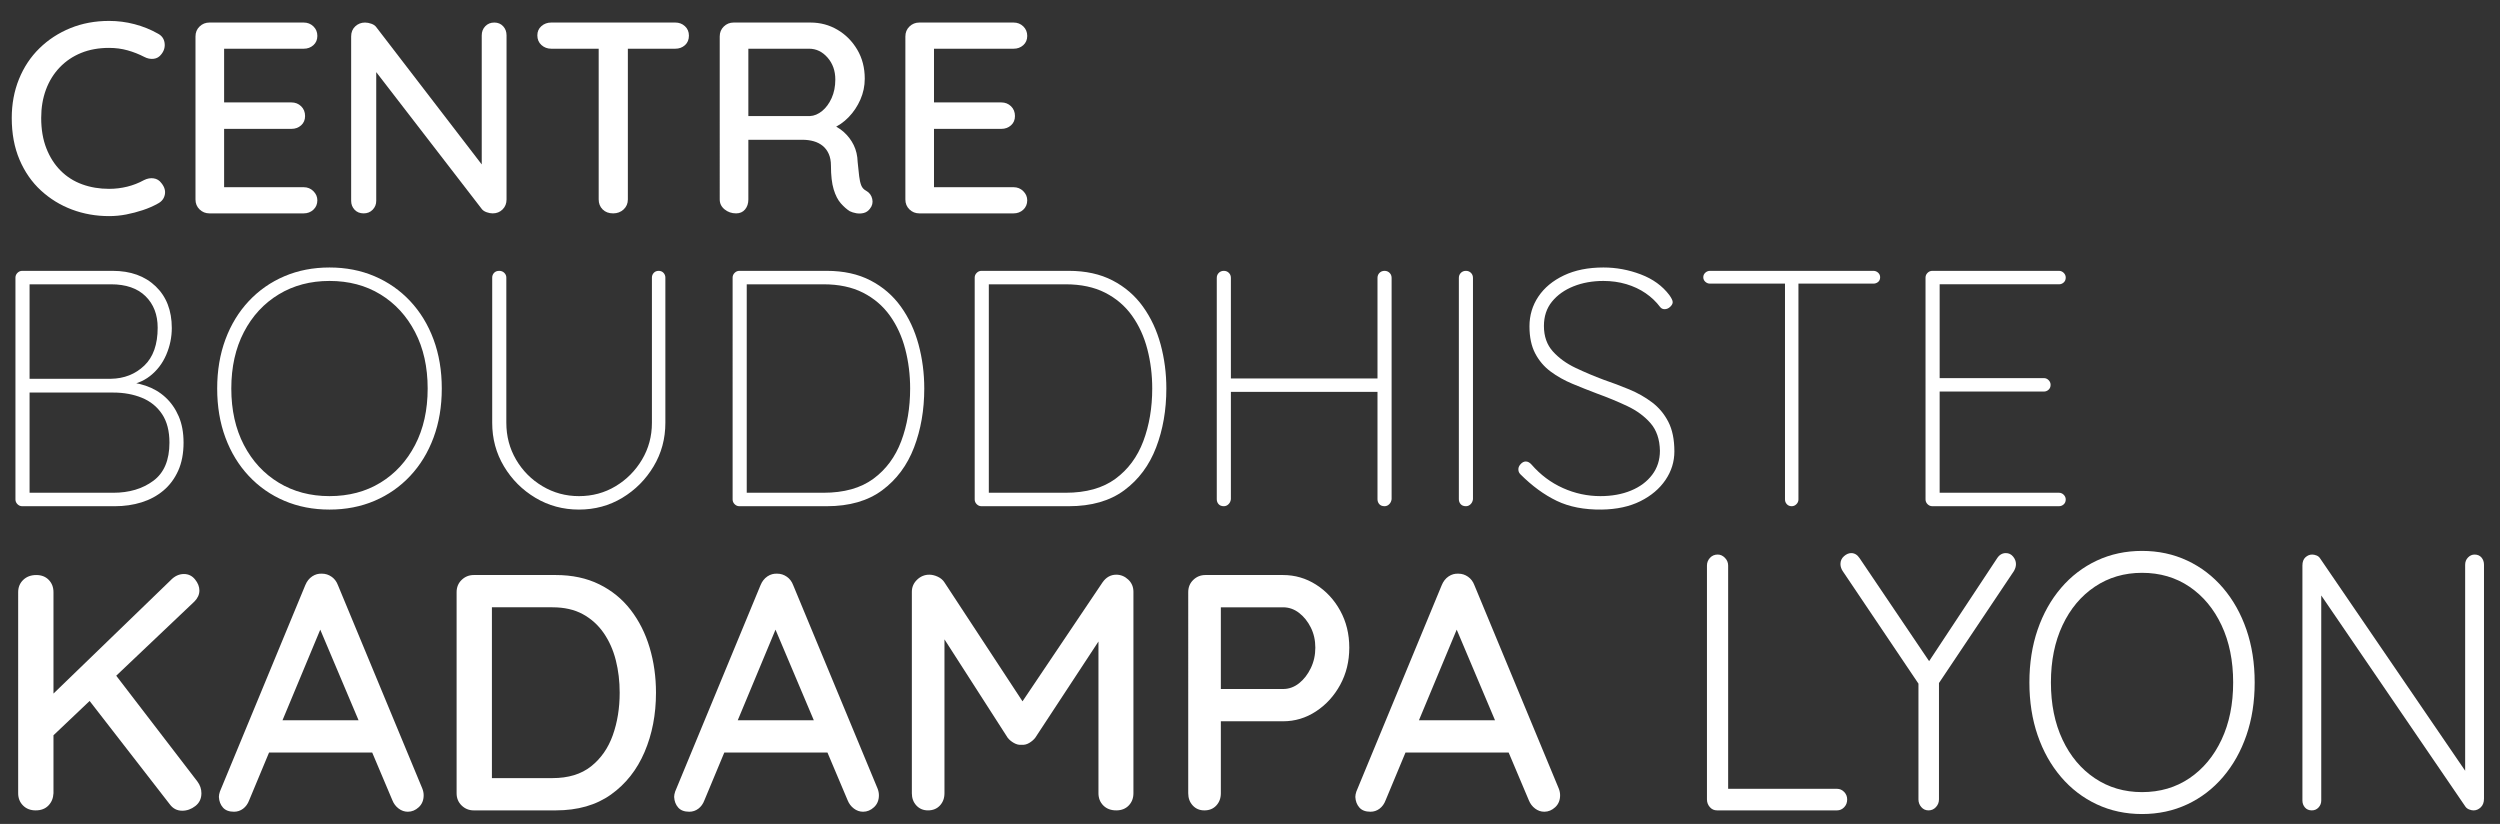 <?xml version="1.0" encoding="UTF-8"?> <!-- Generator: Adobe Illustrator 16.0.0, SVG Export Plug-In . SVG Version: 6.00 Build 0) --> <svg xmlns="http://www.w3.org/2000/svg" xmlns:xlink="http://www.w3.org/1999/xlink" version="1.1" id="Calque_1" x="0px" y="0px" width="550.222px" height="181.333px" viewBox="0 0 550.222 181.333" xml:space="preserve"><rect x="0" y="0" width="550.222" height="181.333" fill="#333333" stroke="none"/> <g> <defs> <rect id="SVGID_1_" width="550.222" height="181.333"></rect> </defs> <clipPath id="SVGID_2_"> <use xlink:href="#SVGID_1_" overflow="visible"></use> </clipPath> <g clip-path="url(#SVGID_2_)"> <path fill="#FFFFFF" d="M34.686,7.362c0.879,0.441,1.389,1.121,1.53,2.04c0.14,0.921-0.09,1.761-0.69,2.52 c-0.44,0.6-1.011,0.94-1.71,1.02c-0.7,0.081-1.39-0.06-2.07-0.42c-1.161-0.6-2.38-1.08-3.66-1.44c-1.281-0.36-2.64-0.54-4.08-0.54 c-2.28,0-4.33,0.37-6.15,1.11c-1.821,0.741-3.39,1.8-4.71,3.18c-1.32,1.38-2.331,3.01-3.03,4.89c-0.7,1.881-1.05,3.96-1.05,6.24 c0,2.52,0.379,4.75,1.14,6.69c0.759,1.941,1.809,3.581,3.15,4.92c1.339,1.341,2.919,2.34,4.74,3c1.82,0.66,3.79,0.99,5.91,0.99 c1.359,0,2.689-0.16,3.99-0.48c1.299-0.32,2.529-0.8,3.69-1.44c0.72-0.36,1.43-0.49,2.13-0.39c0.699,0.1,1.27,0.45,1.71,1.05 c0.68,0.84,0.93,1.69,0.75,2.55c-0.18,0.86-0.69,1.51-1.53,1.95c-1,0.561-2.1,1.041-3.3,1.44c-1.2,0.4-2.42,0.72-3.66,0.96 c-1.24,0.24-2.5,0.36-3.78,0.36c-2.88,0-5.601-0.48-8.16-1.44c-2.56-0.96-4.84-2.36-6.84-4.2c-2-1.839-3.57-4.1-4.71-6.78 c-1.14-2.68-1.71-5.74-1.71-9.18c0-3.08,0.53-5.93,1.59-8.55c1.06-2.62,2.56-4.88,4.5-6.78c1.94-1.899,4.209-3.379,6.81-4.44 c2.6-1.06,5.439-1.59,8.52-1.59c1.92,0,3.79,0.24,5.61,0.72C31.436,5.802,33.126,6.482,34.686,7.362z"></path> <path fill="#FFFFFF" d="M46.085,4.962h20.76c0.84,0,1.549,0.28,2.13,0.84c0.579,0.561,0.87,1.26,0.87,2.1s-0.291,1.521-0.87,2.04 c-0.581,0.521-1.29,0.78-2.13,0.78h-18.12l0.6-1.02v13.44l-0.54-0.6h15.36c0.84,0,1.55,0.28,2.13,0.84 c0.58,0.561,0.87,1.281,0.87,2.16c0,0.84-0.291,1.521-0.87,2.04c-0.58,0.52-1.29,0.78-2.13,0.78h-15.24l0.42-0.54v13.86 l-0.42-0.48h17.94c0.84,0,1.549,0.291,2.13,0.87c0.579,0.581,0.87,1.251,0.87,2.01c0,0.84-0.291,1.53-0.87,2.07 c-0.581,0.54-1.29,0.81-2.13,0.81h-20.76c-0.84,0-1.56-0.29-2.16-0.87c-0.6-0.579-0.9-1.31-0.9-2.19V8.022 c0-0.879,0.3-1.61,0.9-2.19C44.525,5.252,45.245,4.962,46.085,4.962z"></path> <path fill="#FFFFFF" d="M108.785,4.962c0.8,0,1.45,0.27,1.95,0.81c0.5,0.54,0.75,1.21,0.75,2.01v36.12 c0,0.88-0.291,1.611-0.87,2.19c-0.58,0.581-1.311,0.87-2.19,0.87c-0.4,0-0.831-0.08-1.29-0.24c-0.46-0.159-0.81-0.379-1.05-0.66 l-24.66-31.98l1.38-0.78v30.9c0,0.76-0.261,1.41-0.78,1.95c-0.521,0.54-1.18,0.81-1.98,0.81c-0.84,0-1.51-0.27-2.01-0.81 c-0.5-0.54-0.75-1.189-0.75-1.95V8.022c0-0.92,0.3-1.66,0.9-2.22c0.6-0.56,1.32-0.84,2.16-0.84c0.44,0,0.91,0.09,1.41,0.27 c0.5,0.18,0.87,0.45,1.11,0.81l24.06,31.32l-0.9,0.84V7.782c0-0.799,0.26-1.47,0.78-2.01 C107.324,5.232,107.984,4.962,108.785,4.962z"></path> <path fill="#FFFFFF" d="M121.324,10.722c-0.84,0-1.56-0.27-2.16-0.81c-0.6-0.54-0.9-1.25-0.9-2.13c0-0.84,0.3-1.52,0.9-2.04 c0.6-0.519,1.32-0.78,2.16-0.78h27.3c0.84,0,1.549,0.27,2.13,0.81c0.579,0.54,0.87,1.23,0.87,2.07c0,0.88-0.291,1.581-0.87,2.1 c-0.581,0.521-1.29,0.78-2.13,0.78H121.324z M134.944,46.962c-0.96,0-1.73-0.29-2.31-0.87c-0.58-0.579-0.87-1.31-0.87-2.19V7.962 h6.42v35.94c0,0.88-0.31,1.611-0.93,2.19C136.634,46.672,135.864,46.962,134.944,46.962z"></path> <path fill="#FFFFFF" d="M162.003,46.962c-0.96,0-1.8-0.29-2.52-0.87c-0.72-0.579-1.08-1.31-1.08-2.19V8.022 c0-0.879,0.3-1.61,0.9-2.19c0.6-0.58,1.32-0.87,2.16-0.87h16.92c2.16,0,4.14,0.531,5.94,1.59c1.8,1.061,3.25,2.52,4.35,4.38 c1.1,1.86,1.65,3.99,1.65,6.39c0,1.601-0.32,3.13-0.96,4.59c-0.64,1.46-1.5,2.75-2.58,3.87c-1.08,1.121-2.301,1.96-3.66,2.52 l-0.66-1.14c1.239,0.44,2.319,1.07,3.24,1.89c0.919,0.82,1.65,1.78,2.19,2.88c0.54,1.101,0.83,2.35,0.87,3.75 c0.12,1.24,0.229,2.271,0.33,3.09c0.1,0.82,0.25,1.491,0.45,2.01c0.2,0.521,0.56,0.921,1.08,1.2c0.72,0.4,1.17,1,1.35,1.8 c0.18,0.801,0.009,1.521-0.51,2.16c-0.36,0.48-0.81,0.791-1.35,0.93s-1.09,0.159-1.65,0.06c-0.561-0.1-1.041-0.25-1.44-0.45 c-0.64-0.399-1.29-0.969-1.95-1.71c-0.66-0.74-1.19-1.77-1.59-3.09c-0.4-1.32-0.6-3.06-0.6-5.22c0-1-0.16-1.86-0.48-2.58 c-0.32-0.72-0.76-1.31-1.32-1.77c-0.561-0.459-1.221-0.8-1.98-1.02c-0.76-0.219-1.601-0.33-2.52-0.33h-12.72l0.84-1.2v14.34 c0,0.88-0.24,1.611-0.72,2.19C163.503,46.672,162.843,46.962,162.003,46.962z M163.923,25.542h14.34 c0.919-0.04,1.809-0.41,2.67-1.11c0.859-0.7,1.56-1.65,2.1-2.85c0.54-1.2,0.81-2.56,0.81-4.08c0-1.92-0.57-3.53-1.71-4.83 c-1.14-1.299-2.49-1.95-4.05-1.95h-14.04l0.66-1.56v17.64L163.923,25.542z"></path> <path fill="#FFFFFF" d="M202.323,4.962h20.76c0.84,0,1.549,0.28,2.13,0.84c0.579,0.561,0.87,1.26,0.87,2.1s-0.291,1.521-0.87,2.04 c-0.581,0.521-1.29,0.78-2.13,0.78h-18.12l0.6-1.02v13.44l-0.54-0.6h15.36c0.84,0,1.55,0.28,2.13,0.84 c0.58,0.561,0.87,1.281,0.87,2.16c0,0.84-0.291,1.521-0.87,2.04c-0.58,0.52-1.29,0.78-2.13,0.78h-15.24l0.42-0.54v13.86 l-0.42-0.48h17.94c0.84,0,1.549,0.291,2.13,0.87c0.579,0.581,0.87,1.251,0.87,2.01c0,0.84-0.291,1.53-0.87,2.07 c-0.581,0.54-1.29,0.81-2.13,0.81h-20.76c-0.84,0-1.56-0.29-2.16-0.87c-0.6-0.579-0.9-1.31-0.9-2.19V8.022 c0-0.879,0.3-1.61,0.9-2.19C200.763,5.252,201.483,4.962,202.323,4.962z"></path> </g> <g clip-path="url(#SVGID_2_)"> <path fill="#FFFFFF" d="M7.847,178.356c-1.135,0-2.06-0.357-2.775-1.073c-0.716-0.714-1.073-1.615-1.073-2.701V130.33 c0-1.084,0.37-1.985,1.11-2.7s1.702-1.073,2.886-1.073c1.134,0,2.046,0.358,2.738,1.073c0.69,0.715,1.036,1.616,1.036,2.7v44.252 c-0.05,1.086-0.42,1.987-1.11,2.701C9.967,177.999,9.031,178.356,7.847,178.356z M40.481,126.334c0.986,0,1.8,0.396,2.442,1.185 c0.641,0.79,0.962,1.604,0.962,2.441c0,0.889-0.37,1.702-1.11,2.442l-31.894,30.266l-0.444-8.731l27.084-26.196 C38.409,126.804,39.395,126.334,40.481,126.334z M40.111,178.431c-1.135,0-2.048-0.469-2.738-1.406l-18.426-23.754l5.698-5.772 l18.796,24.494c0.592,0.79,0.888,1.653,0.888,2.59c0,1.185-0.444,2.122-1.332,2.813C42.109,178.086,41.147,178.431,40.111,178.431 z"></path> <path fill="#FFFFFF" d="M71.486,136.177l-16.65,39.96c-0.296,0.789-0.74,1.405-1.332,1.85c-0.592,0.444-1.258,0.666-1.998,0.666 c-1.086,0-1.9-0.308-2.442-0.925c-0.543-0.616-0.839-1.394-0.888-2.331c0-0.345,0.074-0.74,0.222-1.184l18.796-45.437 c0.344-0.838,0.851-1.479,1.517-1.924c0.666-0.444,1.393-0.641,2.183-0.592c0.74,0,1.431,0.222,2.072,0.666 c0.641,0.443,1.11,1.062,1.406,1.85l18.574,44.771c0.196,0.493,0.296,0.987,0.296,1.479c0,1.086-0.358,1.961-1.073,2.627 c-0.715,0.666-1.517,0.999-2.405,0.999c-0.74,0-1.418-0.234-2.035-0.703c-0.617-0.468-1.073-1.073-1.369-1.813l-16.798-39.738 L71.486,136.177z M57.796,165.629l3.33-7.104h20.942l1.258,7.104H57.796z"></path> <path fill="#FFFFFF" d="M122.324,126.557c3.601,0,6.782,0.679,9.546,2.035c2.762,1.357,5.069,3.231,6.919,5.624 s3.243,5.155,4.181,8.288c0.937,3.133,1.406,6.45,1.406,9.952c0,4.786-0.839,9.14-2.516,13.062 c-1.678,3.922-4.144,7.043-7.4,9.361c-3.256,2.319-7.302,3.478-12.136,3.478h-18.056c-1.036,0-1.924-0.357-2.664-1.073 c-0.74-0.714-1.11-1.615-1.11-2.701V130.33c0-1.084,0.37-1.985,1.11-2.7s1.628-1.073,2.664-1.073H122.324z M121.584,171.253 c3.502,0,6.338-0.863,8.51-2.591c2.17-1.726,3.761-4.007,4.773-6.845c1.01-2.836,1.517-5.957,1.517-9.361 c0-2.516-0.284-4.896-0.851-7.141c-0.568-2.244-1.456-4.242-2.664-5.994c-1.209-1.75-2.738-3.132-4.588-4.144 c-1.85-1.011-4.083-1.518-6.697-1.518h-13.986l0.666-0.666v38.998l-0.444-0.739H121.584z"></path> <path fill="#FFFFFF" d="M171.681,136.177l-16.65,39.96c-0.296,0.789-0.74,1.405-1.332,1.85c-0.592,0.444-1.258,0.666-1.998,0.666 c-1.086,0-1.9-0.308-2.442-0.925c-0.543-0.616-0.839-1.394-0.888-2.331c0-0.345,0.074-0.74,0.222-1.184l18.796-45.437 c0.344-0.838,0.851-1.479,1.517-1.924c0.666-0.444,1.393-0.641,2.183-0.592c0.74,0,1.431,0.222,2.072,0.666 c0.641,0.443,1.11,1.062,1.406,1.85l18.574,44.771c0.196,0.493,0.296,0.987,0.296,1.479c0,1.086-0.358,1.961-1.073,2.627 c-0.715,0.666-1.517,0.999-2.405,0.999c-0.74,0-1.418-0.234-2.035-0.703c-0.617-0.468-1.073-1.073-1.369-1.813l-16.798-39.738 L171.681,136.177z M157.991,165.629l3.33-7.104h20.942l1.258,7.104H157.991z"></path> <path fill="#FFFFFF" d="M204.537,126.482c0.592,0,1.208,0.148,1.85,0.444c0.641,0.296,1.134,0.716,1.48,1.258l18.796,28.638 l-3.182-0.147l19.166-28.49c0.789-1.135,1.8-1.702,3.034-1.702c0.986,0,1.862,0.358,2.627,1.073 c0.765,0.716,1.147,1.616,1.147,2.701v44.325c0,1.086-0.346,1.987-1.036,2.701c-0.691,0.716-1.604,1.073-2.738,1.073 c-1.184,0-2.134-0.357-2.849-1.073c-0.716-0.714-1.073-1.615-1.073-2.701v-37.518l2.368,0.518l-16.28,24.79 c-0.346,0.444-0.79,0.827-1.332,1.147c-0.543,0.321-1.11,0.457-1.702,0.407c-0.543,0.05-1.099-0.086-1.665-0.407 c-0.568-0.32-1.024-0.703-1.369-1.147l-15.688-24.42l1.776-2.96v39.59c0,1.086-0.333,1.987-0.999,2.701 c-0.666,0.716-1.542,1.073-2.627,1.073c-1.036,0-1.887-0.357-2.553-1.073c-0.666-0.714-0.999-1.615-0.999-2.701v-44.325 c0-1.036,0.381-1.925,1.147-2.664C202.6,126.853,203.501,126.482,204.537,126.482z"></path> <path fill="#FFFFFF" d="M282.385,126.557c2.613,0,5.031,0.703,7.252,2.108c2.219,1.406,3.996,3.318,5.328,5.735 c1.332,2.418,1.998,5.132,1.998,8.14c0,3.01-0.666,5.735-1.998,8.178c-1.332,2.441-3.109,4.391-5.328,5.846 c-2.221,1.456-4.639,2.183-7.252,2.183h-14.283l0.592-1.184v17.02c0,1.086-0.333,1.987-0.999,2.701 c-0.666,0.716-1.542,1.073-2.627,1.073c-1.036,0-1.887-0.357-2.553-1.073c-0.666-0.714-0.999-1.615-0.999-2.701V130.33 c0-1.084,0.37-1.985,1.11-2.7s1.628-1.073,2.664-1.073H282.385z M282.385,151.643c1.281,0,2.453-0.419,3.514-1.258 s1.924-1.948,2.59-3.33c0.666-1.381,1-2.887,1-4.515s-0.334-3.107-1-4.439s-1.529-2.405-2.59-3.219 c-1.061-0.814-2.232-1.222-3.514-1.222h-14.431l0.74-1.109v20.054l-0.666-0.962H282.385z"></path> <path fill="#FFFFFF" d="M321.604,136.177l-16.65,39.96c-0.296,0.789-0.74,1.405-1.332,1.85s-1.258,0.666-1.998,0.666 c-1.085,0-1.899-0.308-2.441-0.925c-0.544-0.616-0.84-1.394-0.889-2.331c0-0.345,0.074-0.74,0.223-1.184l18.796-45.437 c0.345-0.838,0.851-1.479,1.517-1.924s1.394-0.641,2.184-0.592c0.739,0,1.43,0.222,2.071,0.666c0.641,0.443,1.11,1.062,1.406,1.85 l18.574,44.771c0.196,0.493,0.296,0.987,0.296,1.479c0,1.086-0.358,1.961-1.073,2.627c-0.716,0.666-1.517,0.999-2.404,0.999 c-0.74,0-1.419-0.234-2.035-0.703c-0.618-0.468-1.073-1.073-1.369-1.813l-16.798-39.738L321.604,136.177z M307.914,165.629 l3.33-7.104h20.942l1.258,7.104H307.914z"></path> </g> <g clip-path="url(#SVGID_2_)"> <path fill="#FFFFFF" d="M404.321,173.61c0.592,0,1.11,0.229,1.555,0.685c0.443,0.456,0.666,1.005,0.666,1.648 c0,0.697-0.223,1.274-0.666,1.729c-0.444,0.456-0.963,0.684-1.555,0.684h-26.418c-0.642,0-1.172-0.241-1.591-0.724 c-0.42-0.482-0.629-1.046-0.629-1.689v-51.479c0-0.644,0.222-1.206,0.666-1.689c0.444-0.482,1.011-0.724,1.702-0.724 c0.592,0,1.121,0.241,1.591,0.724c0.468,0.483,0.703,1.046,0.703,1.689v50.514l-1.406-1.368H404.321z"></path> <path fill="#FFFFFF" d="M441.47,121.73c0.64,0,1.171,0.255,1.591,0.764c0.418,0.511,0.629,1.06,0.629,1.649 c0,0.269-0.037,0.522-0.111,0.764s-0.185,0.496-0.333,0.765l-17.39,25.98l0.888-3.138v27.429c0,0.644-0.222,1.207-0.666,1.689 s-0.987,0.724-1.628,0.724c-0.642,0-1.173-0.241-1.591-0.724c-0.42-0.482-0.629-1.046-0.629-1.689v-26.865l0.37,1.931 l-16.946-25.177c-0.198-0.268-0.346-0.549-0.444-0.844c-0.1-0.295-0.147-0.576-0.147-0.845c0-0.696,0.259-1.273,0.776-1.729 c0.519-0.455,1.048-0.684,1.592-0.684c0.739,0,1.355,0.376,1.85,1.126l15.91,23.567l-1.11-0.161l15.466-23.406 C440.038,122.106,440.68,121.73,441.47,121.73z"></path> <path fill="#FFFFFF" d="M496.229,150.204c0,4.236-0.604,8.111-1.813,11.623c-1.21,3.513-2.923,6.569-5.144,9.17 c-2.22,2.602-4.847,4.612-7.881,6.032s-6.353,2.132-9.953,2.132c-3.602,0-6.919-0.712-9.953-2.132 c-3.033-1.42-5.661-3.431-7.881-6.032c-2.22-2.601-3.935-5.657-5.143-9.17c-1.21-3.512-1.813-7.387-1.813-11.623 c0-4.235,0.604-8.11,1.813-11.623c1.208-3.511,2.923-6.567,5.143-9.169c2.22-2.601,4.848-4.611,7.881-6.033 c3.034-1.42,6.352-2.131,9.953-2.131c3.601,0,6.919,0.711,9.953,2.131c3.034,1.422,5.661,3.433,7.881,6.033 c2.221,2.602,3.934,5.658,5.144,9.169C495.624,142.094,496.229,145.969,496.229,150.204z M491.493,150.204 c0-4.772-0.852-8.969-2.554-12.588c-1.702-3.62-4.059-6.447-7.066-8.486c-3.01-2.037-6.488-3.057-10.435-3.057 c-3.897,0-7.363,1.02-10.396,3.057c-3.034,2.039-5.402,4.866-7.104,8.486c-1.702,3.619-2.553,7.815-2.553,12.588 c0,4.773,0.851,8.969,2.553,12.588c1.702,3.62,4.07,6.449,7.104,8.486c3.033,2.038,6.499,3.057,10.396,3.057 c3.946,0,7.425-1.019,10.435-3.057c3.008-2.037,5.364-4.866,7.066-8.486C490.642,159.173,491.493,154.978,491.493,150.204z"></path> <path fill="#FFFFFF" d="M544.624,122.052c0.641,0,1.147,0.215,1.518,0.644c0.37,0.43,0.555,0.965,0.555,1.608v51.479 c0,0.805-0.234,1.436-0.703,1.891c-0.47,0.456-0.999,0.684-1.591,0.684c-0.296,0-0.617-0.066-0.962-0.201 c-0.346-0.133-0.617-0.334-0.814-0.604l-33.004-48.341l1.258-0.725v47.698c0,0.591-0.197,1.1-0.592,1.528 c-0.396,0.43-0.888,0.644-1.479,0.644c-0.642,0-1.147-0.214-1.518-0.644c-0.37-0.429-0.555-0.938-0.555-1.528v-51.72 c0-0.805,0.222-1.407,0.666-1.81s0.937-0.604,1.479-0.604c0.297,0,0.617,0.068,0.963,0.201c0.344,0.135,0.616,0.362,0.813,0.684 l32.634,47.778l-0.739,1.448v-47.859c0-0.644,0.209-1.179,0.629-1.608C543.6,122.267,544.081,122.052,544.624,122.052z"></path> </g> <g clip-path="url(#SVGID_2_)"> <path fill="#FFFFFF" d="M24.786,59.611c3.946,0,7.104,1.135,9.472,3.404c2.368,2.27,3.552,5.328,3.552,9.176 c0,2.023-0.407,3.985-1.221,5.883c-0.814,1.899-2.011,3.466-3.589,4.699c-1.58,1.234-3.528,1.95-5.846,2.146l-0.518-0.888 c1.924,0,3.724,0.284,5.402,0.851c1.676,0.567,3.132,1.418,4.366,2.553c1.233,1.135,2.208,2.529,2.923,4.181 c0.714,1.653,1.073,3.589,1.073,5.809c0,2.368-0.396,4.429-1.184,6.18c-0.79,1.751-1.875,3.207-3.256,4.365 c-1.382,1.16-2.985,2.023-4.81,2.591c-1.826,0.567-3.774,0.851-5.846,0.851H4.88c-0.396,0-0.74-0.148-1.036-0.444 c-0.296-0.296-0.444-0.641-0.444-1.036V61.091c0-0.395,0.148-0.74,0.444-1.036c0.296-0.296,0.64-0.444,1.036-0.444H24.786z M24.416,62.571H5.694l0.814-1.406v23.458l-0.74-1.258h18.648c2.91-0.049,5.352-1.011,7.326-2.886 c1.972-1.874,2.96-4.662,2.96-8.362c0-2.861-0.888-5.167-2.664-6.919C30.262,63.448,27.721,62.571,24.416,62.571z M24.934,86.399 H6.212l0.296-0.444v23.088l-0.37-0.592h18.796c3.502,0,6.438-0.875,8.806-2.627c2.368-1.751,3.552-4.551,3.552-8.399 c0-2.564-0.543-4.662-1.628-6.29c-1.086-1.628-2.566-2.823-4.44-3.589C29.349,86.782,27.252,86.399,24.934,86.399z"></path> <path fill="#FFFFFF" d="M97.231,85.511c0,3.948-0.604,7.548-1.813,10.804c-1.209,3.256-2.923,6.067-5.143,8.436 c-2.22,2.368-4.835,4.194-7.844,5.477c-3.01,1.282-6.315,1.924-9.916,1.924c-3.602,0-6.907-0.642-9.916-1.924 c-3.01-1.282-5.624-3.108-7.844-5.477c-2.22-2.368-3.935-5.18-5.143-8.436C48.403,93.06,47.8,89.459,47.8,85.511 c0-3.946,0.604-7.548,1.813-10.804c1.208-3.256,2.923-6.068,5.143-8.436c2.22-2.368,4.834-4.192,7.844-5.476 c3.009-1.282,6.314-1.924,9.916-1.924c3.601,0,6.906,0.642,9.916,1.924c3.008,1.284,5.624,3.108,7.844,5.476 c2.22,2.368,3.934,5.18,5.143,8.436C96.627,77.963,97.231,81.565,97.231,85.511z M94.124,85.511c0-4.736-0.925-8.88-2.775-12.432 c-1.85-3.552-4.392-6.314-7.622-8.288c-3.231-1.973-6.969-2.96-11.211-2.96c-4.194,0-7.918,0.987-11.174,2.96 c-3.256,1.974-5.809,4.736-7.659,8.288c-1.85,3.552-2.775,7.696-2.775,12.432c0,4.736,0.925,8.88,2.775,12.432 s4.403,6.315,7.659,8.288c3.256,1.974,6.98,2.96,11.174,2.96c4.242,0,7.979-0.986,11.211-2.96c3.23-1.973,5.772-4.736,7.622-8.288 S94.124,90.247,94.124,85.511z"></path> <path fill="#FFFFFF" d="M144.96,59.611c0.444,0,0.801,0.148,1.073,0.444c0.271,0.296,0.407,0.642,0.407,1.036V93.06 c0,3.503-0.863,6.696-2.59,9.583c-1.728,2.886-4.021,5.192-6.882,6.919c-2.862,1.727-6.044,2.59-9.546,2.59 c-3.503,0-6.697-0.863-9.583-2.59c-2.886-1.727-5.193-4.033-6.919-6.919c-1.728-2.887-2.59-6.08-2.59-9.583V61.091 c0-0.395,0.135-0.74,0.407-1.036c0.271-0.296,0.653-0.444,1.147-0.444c0.444,0,0.814,0.148,1.11,0.444s0.444,0.642,0.444,1.036 V93.06c0,2.96,0.715,5.66,2.146,8.103c1.431,2.442,3.367,4.392,5.809,5.846c2.442,1.456,5.118,2.184,8.029,2.184 c2.96,0,5.648-0.728,8.066-2.184c2.417-1.454,4.353-3.403,5.809-5.846c1.455-2.442,2.183-5.143,2.183-8.103V61.091 c0-0.395,0.135-0.74,0.407-1.036C144.158,59.759,144.517,59.611,144.96,59.611z"></path> <path fill="#FFFFFF" d="M181.96,59.611c3.7,0,6.906,0.703,9.62,2.109c2.712,1.406,4.945,3.33,6.697,5.772 c1.75,2.442,3.045,5.217,3.885,8.325c0.838,3.108,1.258,6.34,1.258,9.694c0,4.736-0.753,9.065-2.257,12.987 c-1.506,3.922-3.837,7.056-6.993,9.398c-3.158,2.344-7.228,3.515-12.21,3.515h-19.24c-0.396,0-0.74-0.148-1.036-0.444 c-0.296-0.296-0.444-0.641-0.444-1.036V61.091c0-0.395,0.148-0.74,0.444-1.036c0.296-0.296,0.64-0.444,1.036-0.444H181.96z M181.22,108.451c4.539,0,8.201-1.023,10.989-3.071c2.787-2.046,4.834-4.81,6.142-8.288c1.306-3.478,1.961-7.337,1.961-11.581 c0-3.009-0.358-5.895-1.073-8.658c-0.716-2.762-1.838-5.217-3.367-7.363c-1.53-2.146-3.504-3.835-5.92-5.069 c-2.417-1.232-5.328-1.85-8.732-1.85h-17.316l0.444-0.592v47.138l-0.444-0.666H181.22z"></path> <path fill="#FFFFFF" d="M235.24,59.611c3.7,0,6.906,0.703,9.62,2.109c2.712,1.406,4.945,3.33,6.697,5.772 c1.75,2.442,3.045,5.217,3.885,8.325c0.838,3.108,1.258,6.34,1.258,9.694c0,4.736-0.753,9.065-2.257,12.987 c-1.506,3.922-3.837,7.056-6.993,9.398c-3.158,2.344-7.228,3.515-12.21,3.515H216c-0.396,0-0.74-0.148-1.036-0.444 c-0.296-0.296-0.444-0.641-0.444-1.036V61.091c0-0.395,0.148-0.74,0.444-1.036c0.296-0.296,0.64-0.444,1.036-0.444H235.24z M234.5,108.451c4.539,0,8.201-1.023,10.989-3.071c2.787-2.046,4.834-4.81,6.142-8.288c1.306-3.478,1.961-7.337,1.961-11.581 c0-3.009-0.358-5.895-1.073-8.658c-0.716-2.762-1.838-5.217-3.367-7.363c-1.53-2.146-3.504-3.835-5.92-5.069 c-2.417-1.232-5.328-1.85-8.732-1.85h-17.316l0.444-0.592v47.138l-0.444-0.666H234.5z"></path> <path fill="#FFFFFF" d="M269.353,59.611c0.444,0,0.814,0.148,1.11,0.444s0.444,0.666,0.444,1.11v48.692 c-0.049,0.443-0.222,0.813-0.518,1.109c-0.296,0.296-0.642,0.444-1.036,0.444c-0.494,0-0.876-0.148-1.147-0.444 c-0.272-0.296-0.407-0.666-0.407-1.109V61.165c0-0.444,0.148-0.814,0.444-1.11C268.539,59.759,268.908,59.611,269.353,59.611z M268.982,83.291h35.89l-0.147,2.96h-36.186L268.982,83.291z M304.725,59.611c0.443,0,0.813,0.148,1.109,0.444 c0.297,0.296,0.444,0.666,0.444,1.11v48.692c-0.05,0.443-0.222,0.813-0.518,1.109s-0.642,0.444-1.036,0.444 c-0.494,0-0.877-0.148-1.147-0.444c-0.271-0.296-0.406-0.666-0.406-1.109V61.165c0-0.444,0.147-0.814,0.443-1.11 S304.28,59.611,304.725,59.611z"></path> <path fill="#FFFFFF" d="M324.186,109.857c-0.05,0.443-0.222,0.813-0.518,1.109s-0.642,0.444-1.036,0.444 c-0.494,0-0.877-0.148-1.147-0.444c-0.271-0.296-0.406-0.666-0.406-1.109V61.165c0-0.444,0.147-0.814,0.443-1.11 s0.666-0.444,1.11-0.444s0.813,0.148,1.11,0.444c0.296,0.296,0.443,0.666,0.443,1.11V109.857z"></path> <path fill="#FFFFFF" d="M352.527,112.151c-3.849,0.048-7.154-0.592-9.916-1.924c-2.764-1.332-5.428-3.28-7.992-5.847 c-0.1-0.098-0.198-0.233-0.296-0.406c-0.1-0.173-0.148-0.407-0.148-0.703c0-0.395,0.173-0.777,0.519-1.147 c0.344-0.37,0.714-0.555,1.109-0.555c0.444,0,0.862,0.222,1.258,0.666c1.973,2.27,4.279,3.996,6.919,5.18 c2.639,1.185,5.39,1.776,8.252,1.776c2.516,0,4.76-0.407,6.733-1.222c1.973-0.813,3.526-1.972,4.662-3.478 c1.135-1.504,1.702-3.268,1.702-5.291c-0.05-2.516-0.74-4.538-2.072-6.068c-1.332-1.528-3.047-2.786-5.143-3.773 c-2.098-0.986-4.305-1.899-6.623-2.738c-1.826-0.69-3.626-1.406-5.402-2.146c-1.776-0.74-3.38-1.64-4.81-2.701 c-1.432-1.06-2.566-2.392-3.404-3.996c-0.84-1.603-1.258-3.589-1.258-5.957c0-2.417,0.653-4.6,1.961-6.549 c1.307-1.948,3.182-3.502,5.624-4.662c2.441-1.159,5.34-1.739,8.694-1.739c2.813,0,5.551,0.506,8.215,1.517 c2.664,1.012,4.76,2.529,6.29,4.551c0.492,0.691,0.739,1.209,0.739,1.554c0,0.346-0.185,0.691-0.555,1.036 c-0.37,0.346-0.777,0.518-1.221,0.518c-0.396,0-0.716-0.148-0.962-0.444c-0.889-1.184-1.961-2.207-3.22-3.071 c-1.258-0.863-2.677-1.529-4.255-1.998c-1.579-0.468-3.256-0.703-5.032-0.703c-2.417,0-4.613,0.396-6.586,1.184 c-1.974,0.79-3.552,1.913-4.735,3.367c-1.185,1.456-1.776,3.244-1.776,5.365c0,2.27,0.653,4.132,1.961,5.587 c1.307,1.456,2.972,2.664,4.995,3.626c2.022,0.962,4.095,1.838,6.216,2.627c1.875,0.642,3.737,1.345,5.587,2.109 c1.851,0.765,3.527,1.714,5.032,2.849c1.505,1.136,2.701,2.566,3.589,4.292c0.889,1.728,1.332,3.897,1.332,6.513 c0,2.27-0.654,4.365-1.961,6.289c-1.308,1.925-3.145,3.479-5.513,4.662C358.669,111.485,355.831,112.102,352.527,112.151z"></path> <path fill="#FFFFFF" d="M376.354,62.423c-0.396,0-0.74-0.135-1.036-0.407c-0.296-0.271-0.444-0.604-0.444-0.999 c0-0.394,0.148-0.727,0.444-0.999c0.296-0.271,0.641-0.407,1.036-0.407h35.964c0.395,0,0.74,0.136,1.036,0.407 c0.296,0.272,0.443,0.605,0.443,0.999c0,0.444-0.147,0.79-0.443,1.036c-0.296,0.248-0.642,0.37-1.036,0.37H376.354z M394.336,111.411c-0.443,0-0.802-0.148-1.073-0.444s-0.406-0.641-0.406-1.036V61.387h2.96v48.543c0,0.396-0.148,0.74-0.444,1.036 S394.73,111.411,394.336,111.411z"></path> <path fill="#FFFFFF" d="M425.268,59.611h27.898c0.394,0,0.739,0.148,1.036,0.444c0.296,0.296,0.443,0.642,0.443,1.036 c0,0.444-0.147,0.802-0.443,1.073c-0.297,0.272-0.643,0.407-1.036,0.407h-27.011l0.74-1.258v22.94l-0.888-1.036h23.828 c0.394,0,0.74,0.148,1.036,0.444s0.443,0.642,0.443,1.036c0,0.444-0.147,0.802-0.443,1.073c-0.296,0.272-0.643,0.407-1.036,0.407 h-23.681l0.74-0.814v23.458l-0.296-0.37h26.566c0.394,0,0.739,0.148,1.036,0.444c0.296,0.296,0.443,0.642,0.443,1.035 c0,0.444-0.147,0.803-0.443,1.073c-0.297,0.271-0.643,0.407-1.036,0.407h-27.898c-0.396,0-0.74-0.148-1.036-0.444 s-0.443-0.641-0.443-1.036V61.091c0-0.395,0.147-0.74,0.443-1.036S424.872,59.611,425.268,59.611z"></path> </g> </g> </svg> 